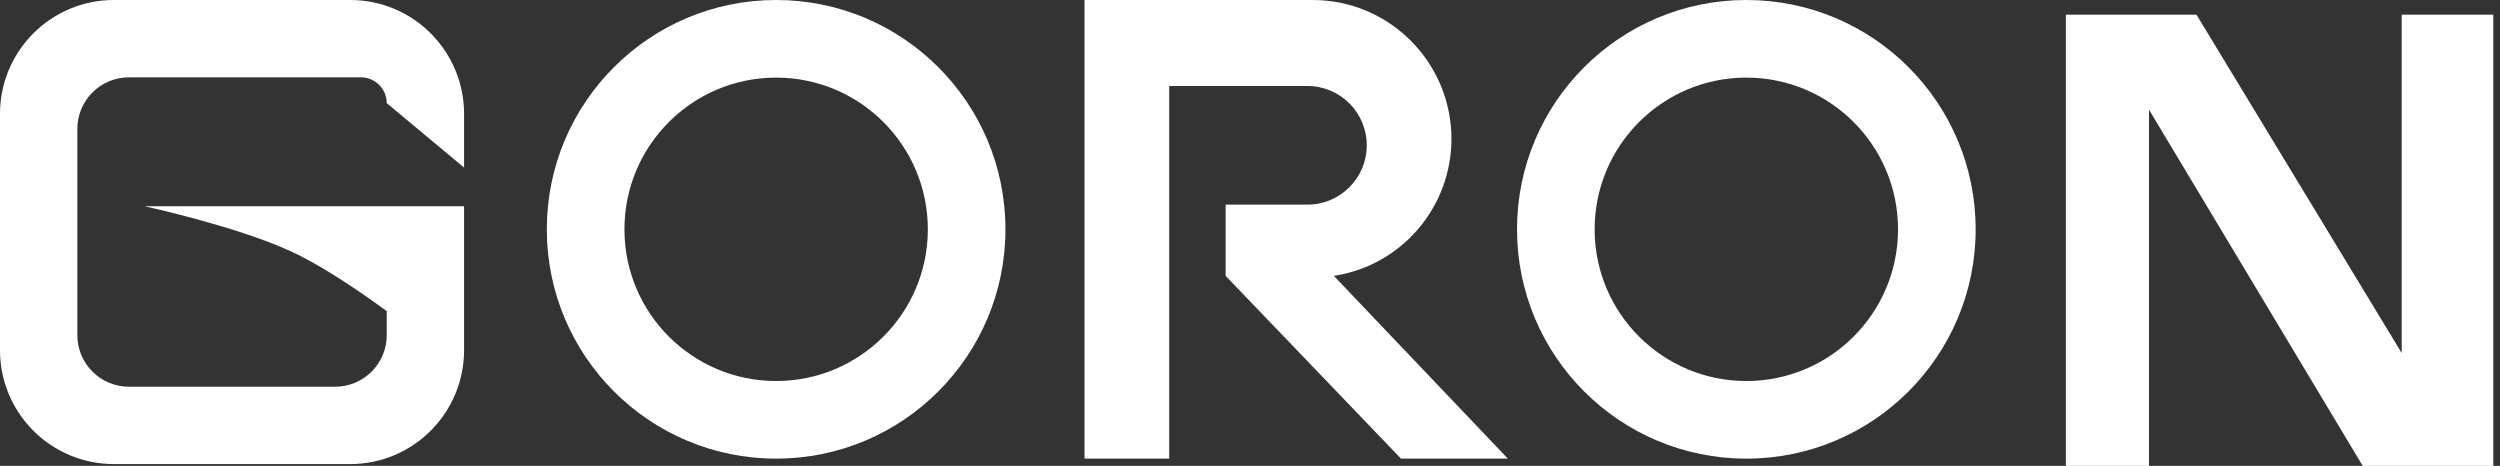 <?xml version="1.0" encoding="UTF-8"?> <svg xmlns="http://www.w3.org/2000/svg" width="161" height="30" viewBox="0 0 161 30" fill="none"><rect x="0" y="0" width="161" height="30" fill="#333333" stroke="none"/> <path d="M0 7.333C0 3.283 3.283 0 7.333 0H22.552C26.602 0 29.886 3.283 29.886 7.333V7.471V10.792L24.905 6.641C24.905 5.724 24.161 4.981 23.244 4.981H8.302C6.468 4.981 4.981 6.468 4.981 8.302V21.584C4.981 23.418 6.468 24.904 8.302 24.904H21.584C23.418 24.904 24.905 23.418 24.905 21.584V20.039C24.905 20.039 21.365 17.38 18.681 16.16C15.126 14.544 9.309 13.282 9.309 13.282H29.886V22.552C29.886 26.602 26.602 29.886 22.552 29.886H7.333C3.283 29.886 0 26.602 0 22.552V7.333Z" fill="white"></path> <path fill-rule="evenodd" clip-rule="evenodd" d="M112.464 4.998C107.068 4.998 102.694 9.372 102.694 14.768C102.694 20.164 107.068 24.538 112.464 24.538C117.859 24.538 122.233 20.164 122.233 14.768C122.233 9.372 117.859 4.998 112.464 4.998ZM97.696 14.768C97.696 6.612 104.308 0 112.464 0C120.62 0 127.232 6.612 127.232 14.768C127.232 22.924 120.62 29.536 112.464 29.536C104.308 29.536 97.696 22.924 97.696 14.768Z" fill="white"></path> <path fill-rule="evenodd" clip-rule="evenodd" d="M49.983 4.998C44.588 4.998 40.214 9.372 40.214 14.768C40.214 20.164 44.588 24.538 49.983 24.538C55.379 24.538 59.753 20.164 59.753 14.768C59.753 9.372 55.379 4.998 49.983 4.998ZM35.215 14.768C35.215 6.612 41.827 0 49.983 0C58.139 0 64.751 6.612 64.751 14.768C64.751 22.924 58.139 29.536 49.983 29.536C41.827 29.536 35.215 22.924 35.215 14.768Z" fill="white"></path> <path d="M69.843 0H75.296H84.536C89.471 0 93.472 4.011 93.472 8.946C93.472 13.35 90.254 17.104 85.9 17.766L97.107 29.536H90.225L78.931 17.766V13.178H84.199C86.308 13.178 88.019 11.468 88.019 9.358C88.019 7.248 86.308 5.538 84.199 5.538H75.296V29.536H69.843V0Z" fill="white"></path> <path d="M133.042 0.945H141.453L154.67 22.736V0.945H160.569V30H152.158L138.395 7.062V30H133.042V0.945Z" fill="white"></path> </svg> 